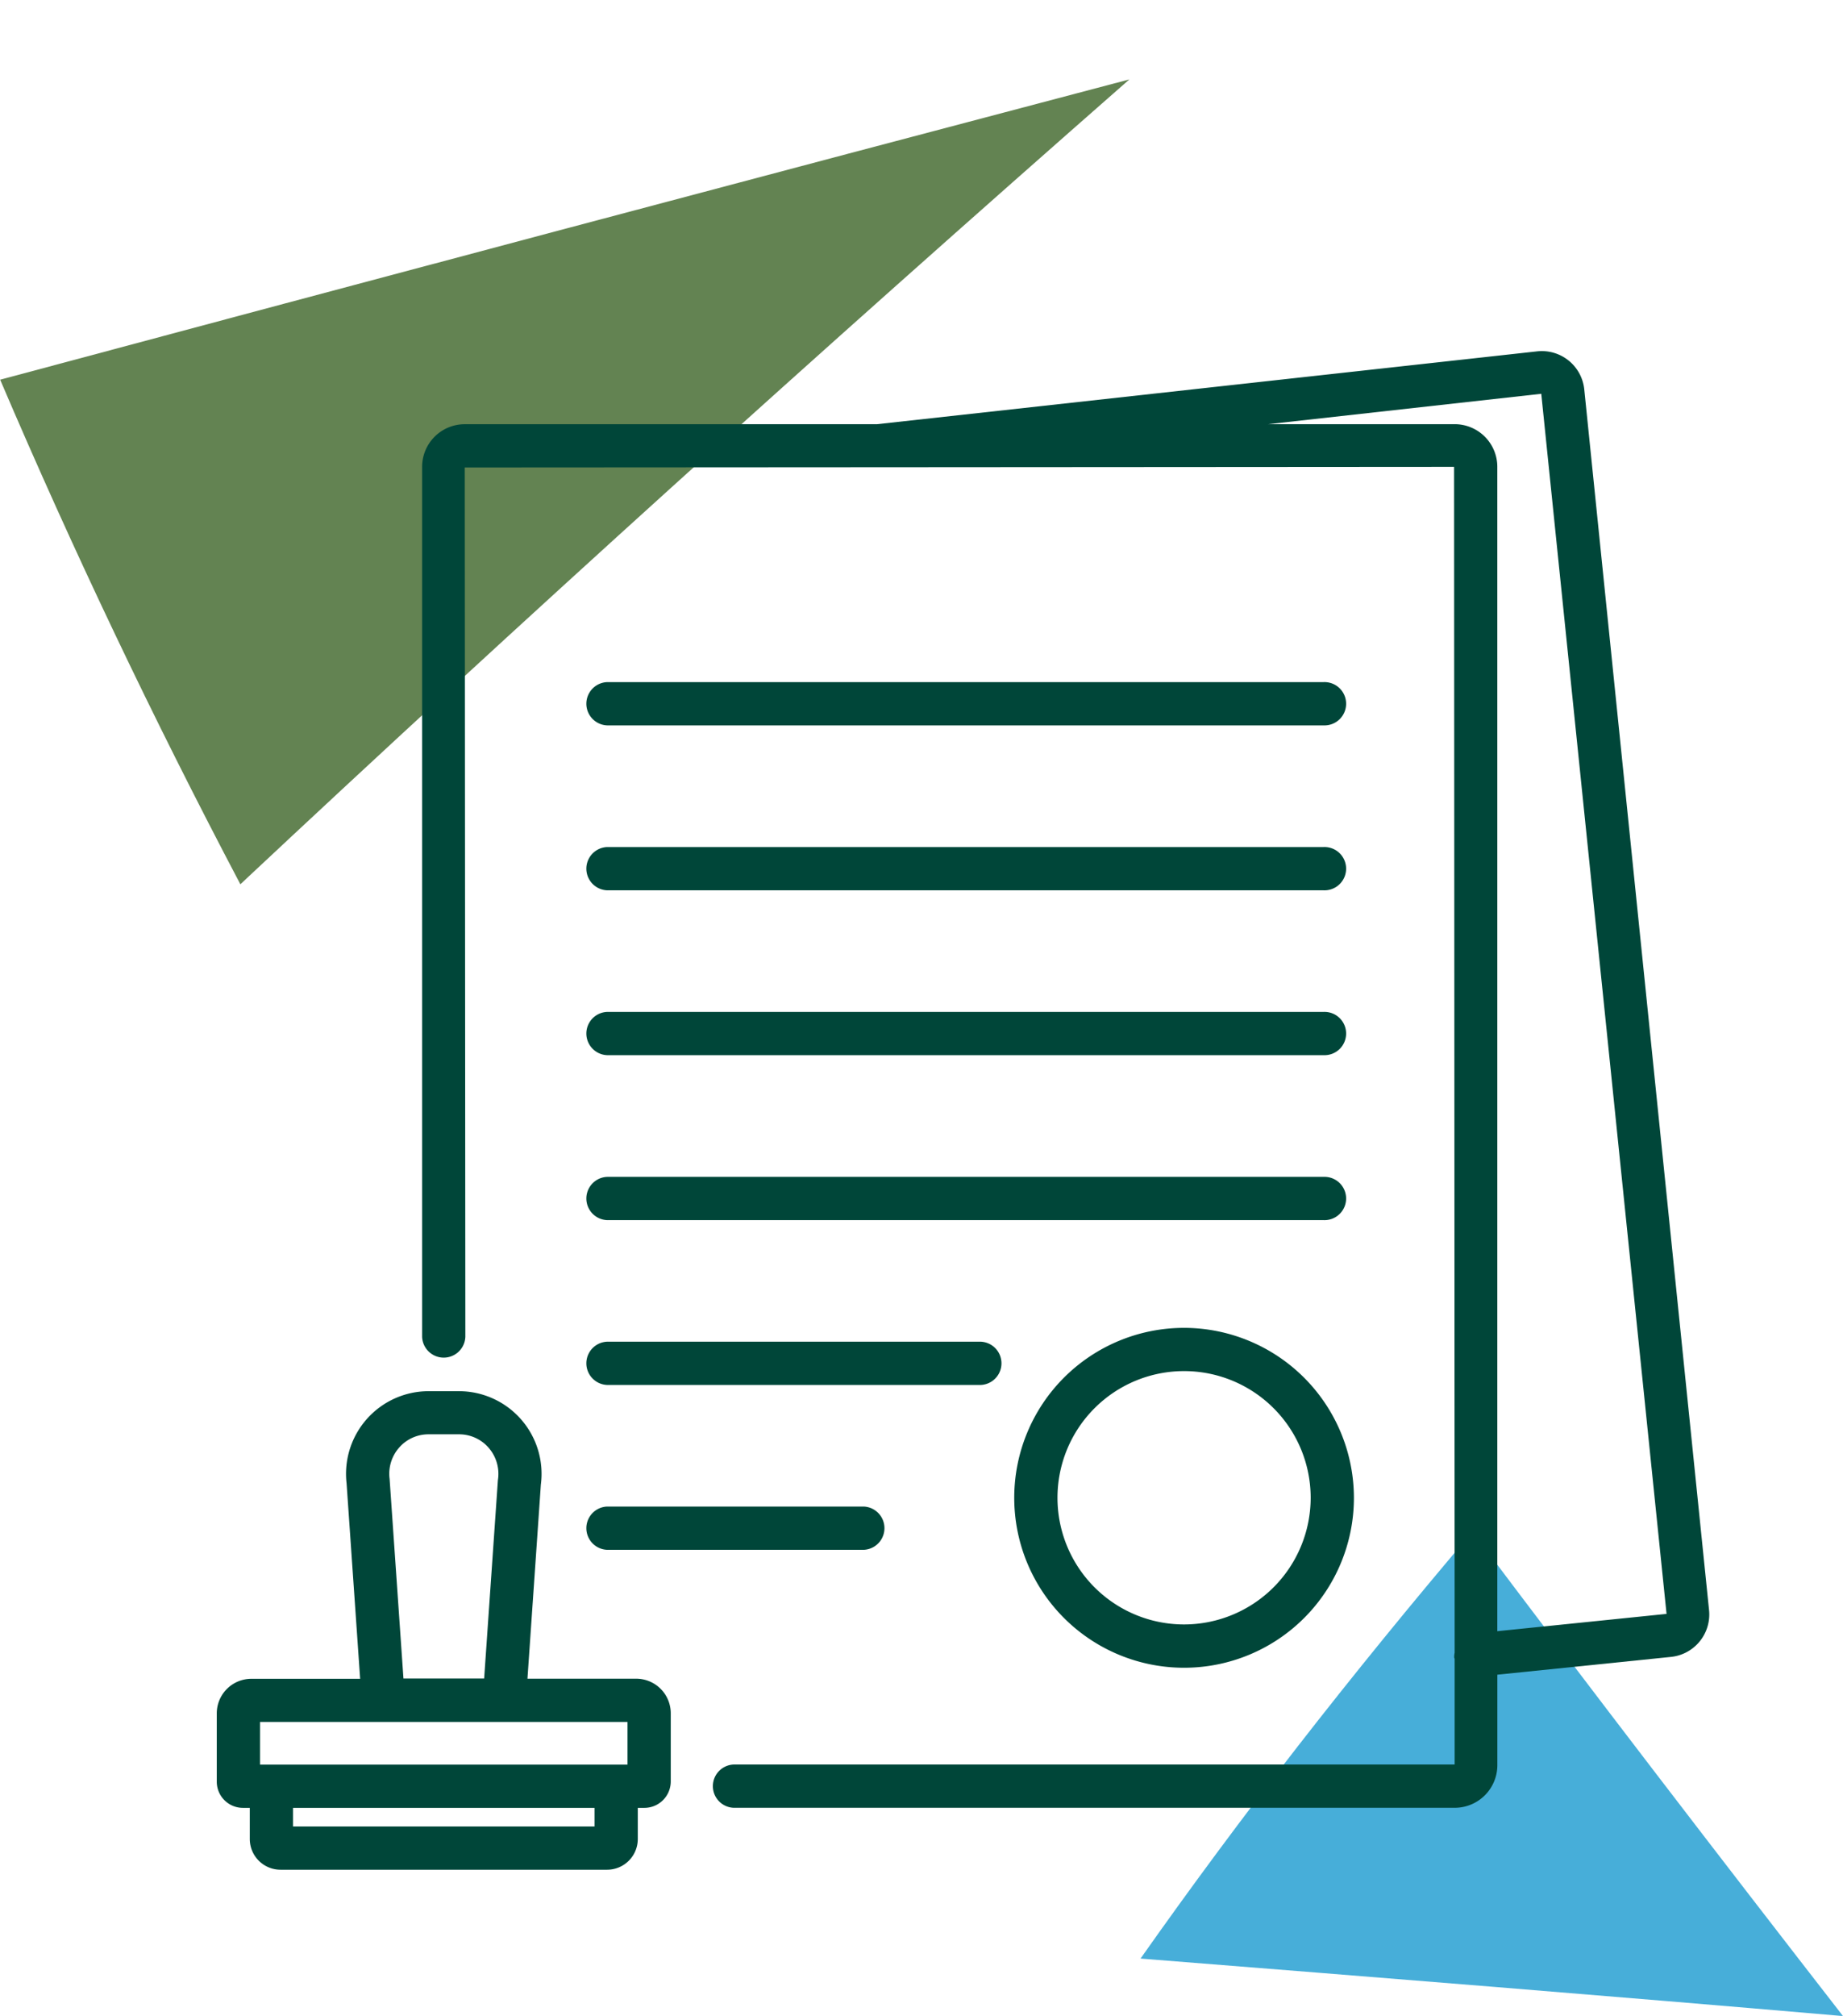 <svg xmlns="http://www.w3.org/2000/svg" xmlns:xlink="http://www.w3.org/1999/xlink" width="51.87" height="56.702" viewBox="0 0 51.87 56.702">
  <defs>
    <clipPath id="clip-path">
      <rect id="Rectangle_248" data-name="Rectangle 248" width="42.004" height="42.714" fill="#004639"/>
    </clipPath>
  </defs>
  <g id="Groupe_1061" data-name="Groupe 1061" transform="translate(-849.897 -2344.504)">
    <path id="Tracé_11844" data-name="Tracé 11844" d="M121.5,2156.205q4.184-5.941,9.338-12c3.436,4.567,6.912,9.095,10.429,13.622-6.548-.566-13.137-1.091-19.767-1.617" transform="translate(760.5 243.383)" fill="#47aed9"/>
    <path id="Tracé_11845" data-name="Tracé 11845" d="M81.072,2148.423c9.825-4.4,20.134-8.8,31.033-13.261q-16.268-1.207-32.8-2.361.564,7.812,1.772,15.623" transform="translate(80.545 364.4) rotate(-19)" fill="#638352"/>
    <g id="Groupe_1057" data-name="Groupe 1057" transform="translate(855.998 2354.38)">
      <g id="Groupe_1056" data-name="Groupe 1056" transform="translate(0 0)" clip-path="url(#clip-path)">
        <path id="Tracé_11855" data-name="Tracé 11855" d="M37.456,1.076A1.2,1.2,0,0,0,36.136.006L17.548,2.056H5.948a1.2,1.2,0,0,0-1.2,1.2v24.47a.609.609,0,0,0,1.217,0L5.948,3.273l11.66-.007c.013,0,.027,0,.04,0l.034,0,16.11-.011.016,33.356a.577.577,0,0,0-.012.13c0,.016.01.028.012.044l0,2.97H13.565a.609.609,0,1,0,0,1.217H33.81a1.2,1.2,0,0,0,1.2-1.2V37.228l4.887-.5a1.2,1.2,0,0,0,1.071-1.316ZM35.009,36.005V3.255a1.2,1.2,0,0,0-1.2-1.2H28.557L36.246,1.2l3.526,34.318Z" transform="translate(1.031 0)" fill="#004639"/>
        <path id="Tracé_11856" data-name="Tracé 11856" d="M9.135,8.866H29.3a.609.609,0,1,0,0-1.217H9.135a.609.609,0,0,0,0,1.217" transform="translate(1.851 1.661)" fill="#004639"/>
        <path id="Tracé_11857" data-name="Tracé 11857" d="M9.135,12.677H29.3a.609.609,0,1,0,0-1.217H9.135a.609.609,0,0,0,0,1.217" transform="translate(1.851 2.489)" fill="#004639"/>
        <path id="Tracé_11858" data-name="Tracé 11858" d="M9.135,16.487H29.3a.609.609,0,1,0,0-1.217H9.135a.609.609,0,0,0,0,1.217" transform="translate(1.851 3.316)" fill="#004639"/>
        <path id="Tracé_11859" data-name="Tracé 11859" d="M9.135,20.3H29.3a.609.609,0,1,0,0-1.217H9.135a.609.609,0,0,0,0,1.217" transform="translate(1.851 4.143)" fill="#004639"/>
        <path id="Tracé_11860" data-name="Tracé 11860" d="M9.135,24.108H19.6a.609.609,0,1,0,0-1.217H9.135a.609.609,0,0,0,0,1.217" transform="translate(1.851 4.971)" fill="#004639"/>
        <path id="Tracé_11861" data-name="Tracé 11861" d="M9.135,27.918h7.221a.609.609,0,0,0,0-1.217H9.135a.609.609,0,0,0,0,1.217" transform="translate(1.851 5.798)" fill="#004639"/>
        <path id="Tracé_11862" data-name="Tracé 11862" d="M23.22,22.572A4.78,4.78,0,1,0,28,27.352a4.786,4.786,0,0,0-4.78-4.78m0,8.342a3.563,3.563,0,1,1,3.563-3.563,3.566,3.566,0,0,1-3.563,3.563" transform="translate(4.004 4.901)" fill="#004639"/>
        <path id="Tracé_11863" data-name="Tracé 11863" d="M11.8,32.122H8.744l.377-5.458a2.326,2.326,0,0,0-2.306-2.629H5.963a2.325,2.325,0,0,0-2.31,2.59l.382,5.5H.972A.973.973,0,0,0,0,33.094V35.02a.736.736,0,0,0,.736.735H.929v.876a.865.865,0,0,0,.864.864h9.192a.864.864,0,0,0,.864-.864v-.876h.186a.743.743,0,0,0,.742-.742V33.094a.973.973,0,0,0-.972-.972M4.864,26.5a1.111,1.111,0,0,1,.267-.876,1.094,1.094,0,0,1,.833-.376h.852a1.1,1.1,0,0,1,.834.377,1.117,1.117,0,0,1,.262.913l-.387,5.579H5.254ZM1.217,33.339H11.56v1.2H1.217Zm9.415,2.939H2.146v-.523h8.486Z" transform="translate(0 5.219)" fill="#004639"/>
      </g>
    </g>
  </g>
</svg>
